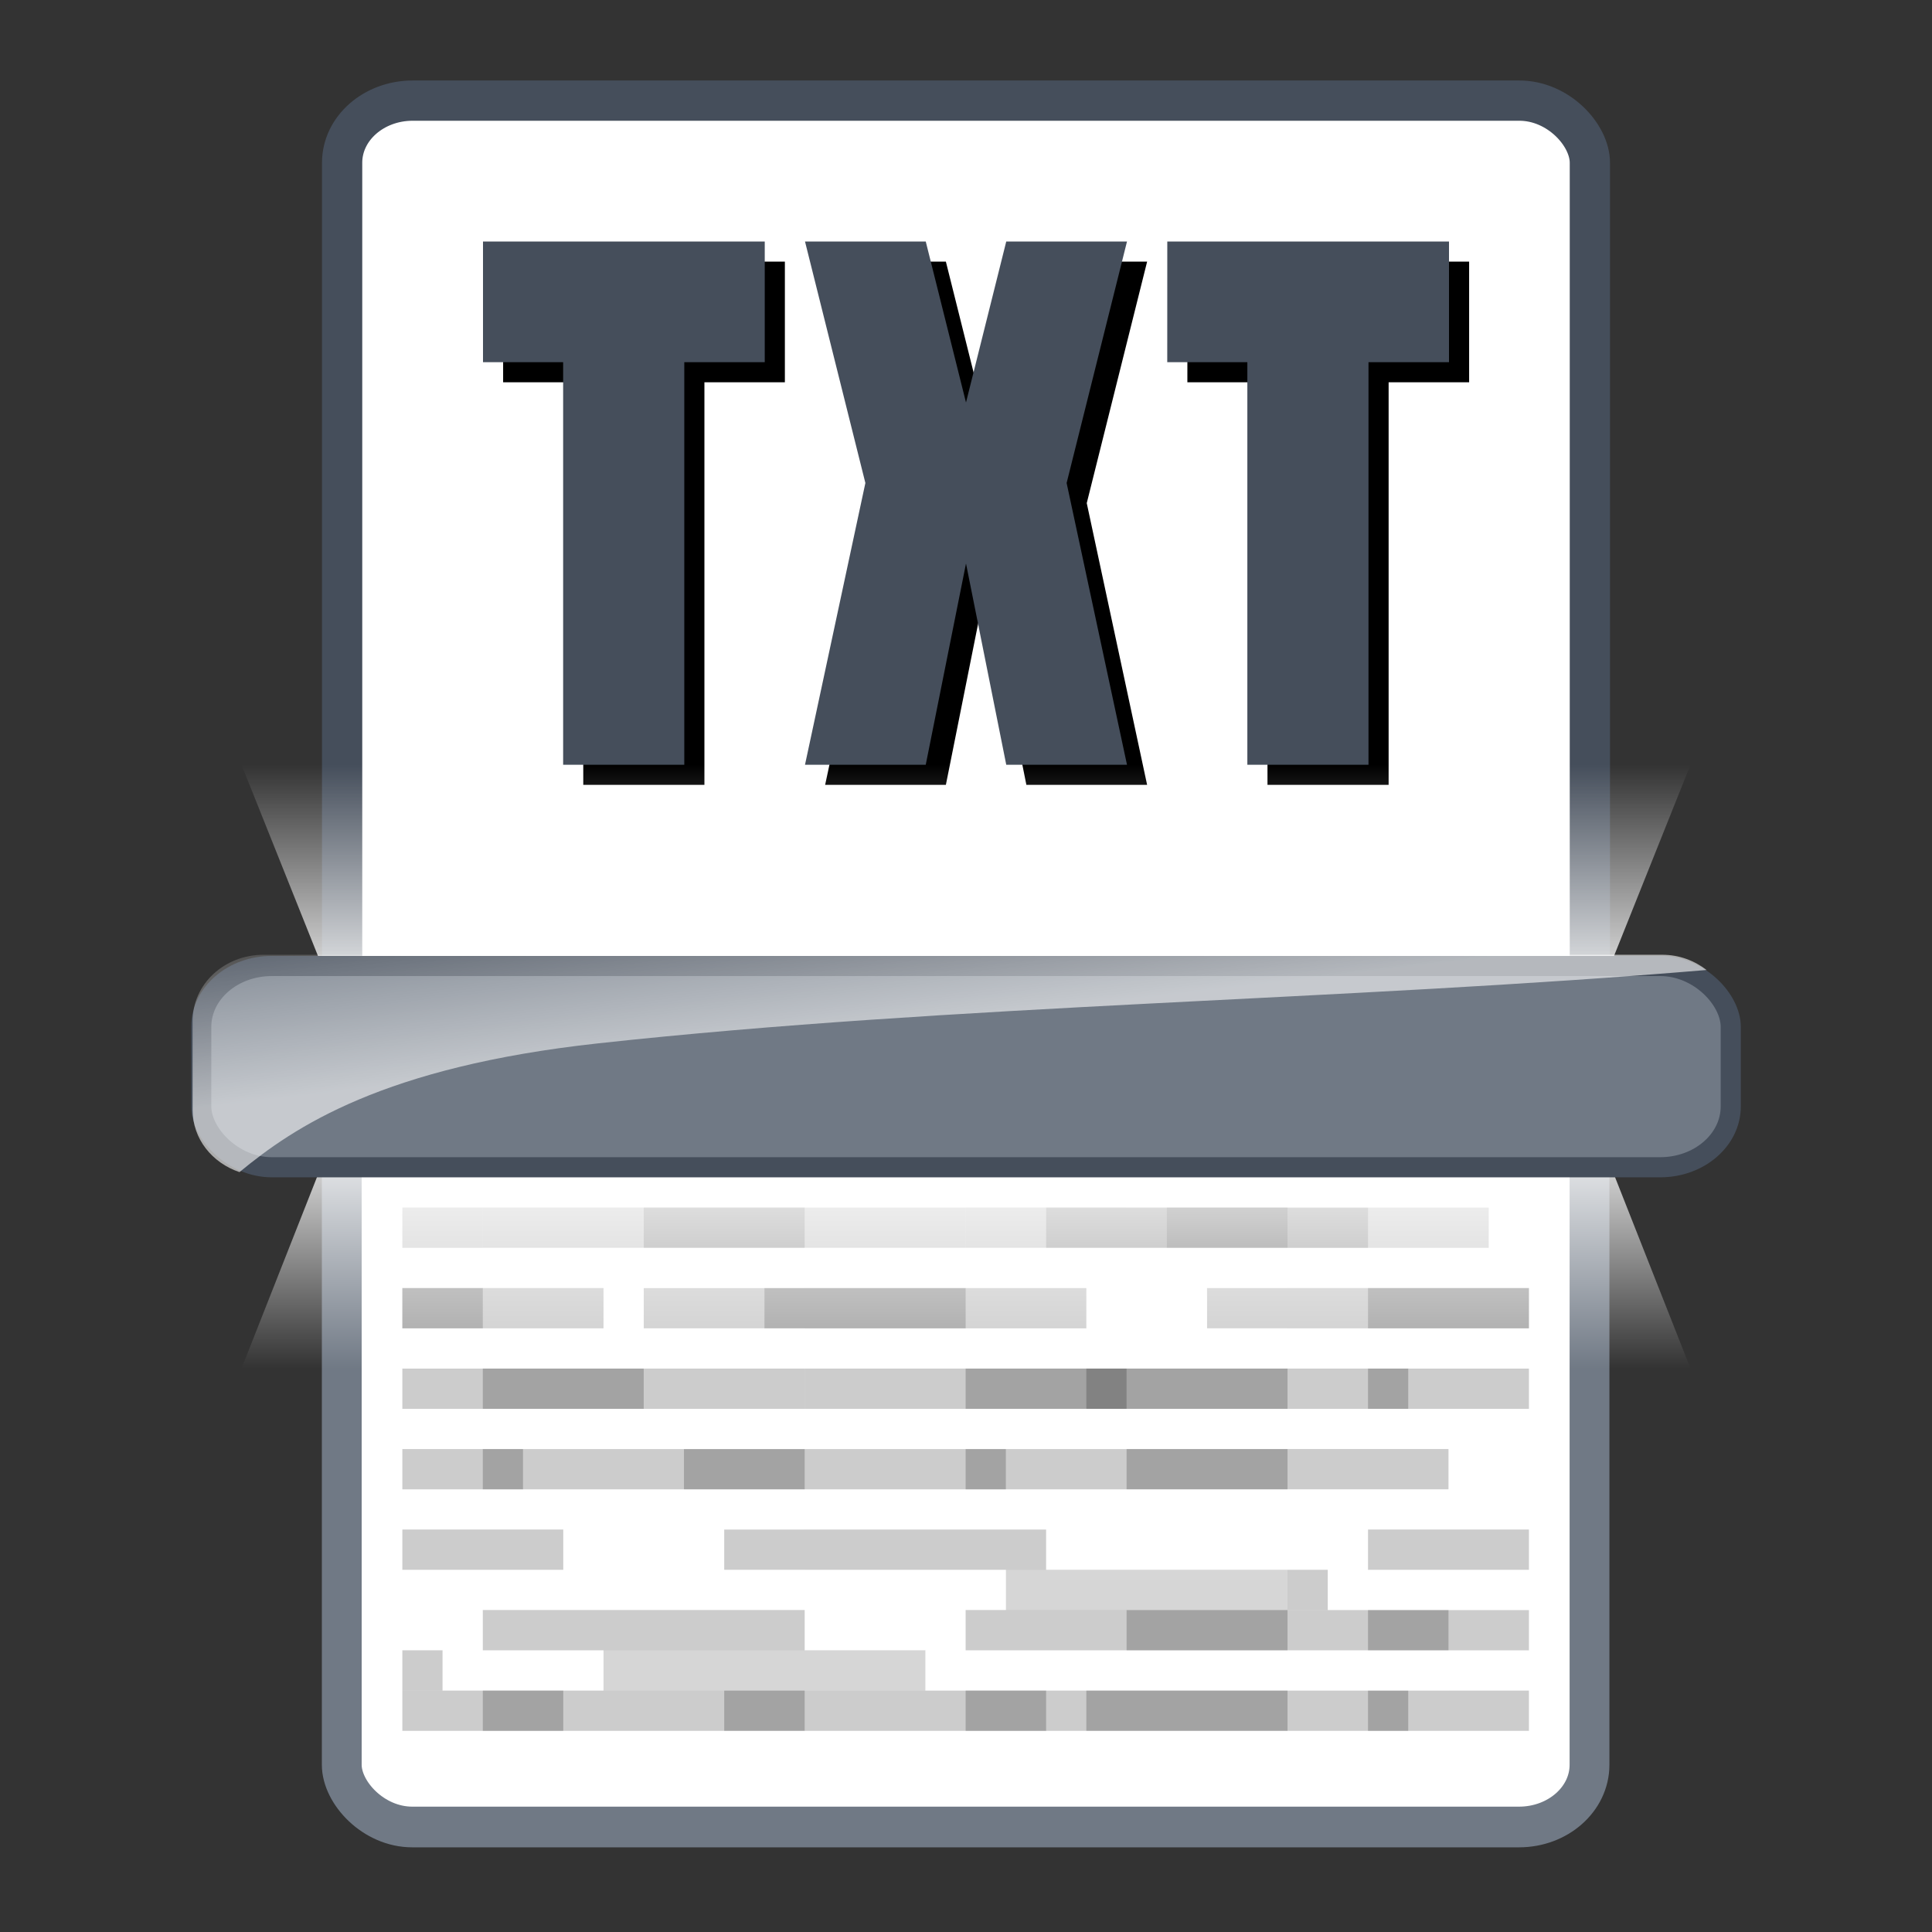 <svg xmlns="http://www.w3.org/2000/svg" xmlns:xlink="http://www.w3.org/1999/xlink" width="48" height="48"><rect width="100%" height="100%" fill="#333333" stroke="none"/><defs><linearGradient id="a"><stop offset="0" style="stop-color:#fff;stop-opacity:1"/><stop offset="1" style="stop-color:#fff;stop-opacity:0"/></linearGradient><linearGradient id="c"><stop style="stop-color:#fff;stop-opacity:1" offset="0"/><stop style="stop-color:#fff;stop-opacity:0" offset="1"/></linearGradient><linearGradient id="b"><stop style="stop-color:#fff;stop-opacity:1" offset="0"/><stop style="stop-color:#fff;stop-opacity:0" offset="1"/></linearGradient><linearGradient xlink:href="#a" id="e" x1="22" y1="18" x2="22" y2="12" gradientUnits="userSpaceOnUse" gradientTransform="matrix(1 0 0 .833 0 3)"/><linearGradient xlink:href="#b" id="f" gradientUnits="userSpaceOnUse" x1="22" y1="18" x2="22" y2="12" gradientTransform="matrix(-1 0 0 -.845 48 38.143)"/><linearGradient xlink:href="#c" id="g" x1="10.144" y1="20.929" x2="9.577" y2="16" gradientUnits="userSpaceOnUse" gradientTransform="matrix(.99 0 0 1 .049 0)"/><clipPath clipPathUnits="userSpaceOnUse" id="d"><rect style="opacity:1;fill:#454e5b;fill-opacity:1;fill-rule:nonzero;stroke:none;stroke-width:1;stroke-linecap:round;stroke-linejoin:round;stroke-miterlimit:4;stroke-dasharray:none;stroke-dashoffset:.5;stroke-opacity:1" width="27.99" height="17.614" x="10.005" y="1.027" rx="0" ry="0"/></clipPath></defs><g transform="matrix(1 0 0 1.022 -.009 24.951)"><rect style="fill:#fff;stroke:#707985;stroke-width:.989" width="31" height="17.5" x="8.5" y="2.5" rx="1.752" ry="1.512"/><g clip-path="url(#d)"><g transform="translate(-29.989 13.7)"><rect style="opacity:.2;fill:#fff;fill-opacity:1;fill-rule:nonzero;stroke:none" width="7.997" height=".979" x="57.988" y="-11.694" rx="0" ry="0"/><rect ry="0" rx="0" y="-11.694" x="67.984" height=".979" width="7.997" style="opacity:.2;fill:#fff;fill-opacity:1;fill-rule:nonzero;stroke:none"/><rect style="opacity:.2;fill:#fff;fill-opacity:1;fill-rule:nonzero;stroke:none" width="7.997" height=".979" x="-71.983" y="-9.737" rx="0" ry="0" transform="scale(-1 1)"/><rect ry="0" rx="0" y="-8.758" x="-66.985" height=".979" width="7.997" style="opacity:.2;fill:#fff;fill-opacity:1;fill-rule:nonzero;stroke:none" transform="scale(-1 1)"/><rect ry="0" rx="0" y="-7.78" x="59.987" height=".979" width="7.997" style="opacity:.2;fill:#fff;fill-opacity:1;fill-rule:nonzero;stroke:none"/><rect style="opacity:.2;fill:#fff;fill-opacity:1;fill-rule:nonzero;stroke:none" width="7.997" height=".979" x="63.986" y="-7.78" rx="0" ry="0"/><rect transform="scale(-1 1)" ry="0" rx="0" y="-5.823" x="-71.983" height=".979" width="7.997" style="opacity:.2;fill:#fff;fill-opacity:1;fill-rule:nonzero;stroke:none"/><rect transform="scale(-1 1)" style="opacity:.2;fill:#fff;fill-opacity:1;fill-rule:nonzero;stroke:none" width="7.997" height=".979" x="-66.985" y="-4.844" rx="0" ry="0"/><rect style="opacity:.2;fill:#fff;fill-opacity:1;fill-rule:nonzero;stroke:none" width="7.997" height=".979" x="59.987" y=".048" rx="0" ry="0"/><rect ry="0" rx="0" y=".048" x="67.984" height=".979" width="7.997" style="opacity:.2;fill:#fff;fill-opacity:1;fill-rule:nonzero;stroke:none"/><rect style="opacity:.2;fill:#fff;fill-opacity:1;fill-rule:nonzero;stroke:none" width="7.997" height=".979" x="-71.983" y="2.005" rx="0" ry="0" transform="scale(-1 1)"/><rect ry="0" rx="0" y="2.984" x="-66.985" height=".979" width="7.997" style="opacity:.2;fill:#fff;fill-opacity:1;fill-rule:nonzero;stroke:none" transform="scale(-1 1)"/><rect style="opacity:.2;fill:#fff;fill-opacity:1;fill-rule:nonzero;stroke:none" width="7.997" height=".979" x="-71.983" y="5.92" rx="0" ry="0" transform="scale(-1 1)"/><rect ry="0" rx="0" y="5.92" x="-65.985" height=".979" width="7.997" style="opacity:.2;fill:#fff;fill-opacity:1;fill-rule:nonzero;stroke:none" transform="scale(-1 1)"/><rect style="opacity:.2;fill:#fff;fill-opacity:1;fill-rule:nonzero;stroke:none" width="7.997" height=".979" x="56.988" y="7.877" rx="0" ry="0"/><rect ry="0" rx="0" y="7.877" x="63.986" height=".979" width="7.997" style="opacity:.2;fill:#fff;fill-opacity:1;fill-rule:nonzero;stroke:none"/><rect transform="scale(1 -1)" ry="0" rx="0" y="2.887" x="63.986" height=".979" width="7.997" style="opacity:.2;fill:#fff;fill-opacity:1;fill-rule:nonzero;stroke:none"/><rect transform="scale(1 -1)" style="opacity:.2;fill:#fff;fill-opacity:1;fill-rule:nonzero;stroke:none" width="7.997" height=".979" x="59.987" y="2.887" rx="0" ry="0"/><rect ry="0" rx="0" y=".93" x="-64.986" height=".979" width="7.997" style="opacity:.2;fill:#fff;fill-opacity:1;fill-rule:nonzero;stroke:none" transform="scale(-1)"/><rect style="opacity:.2;fill:#fff;fill-opacity:1;fill-rule:nonzero;stroke:none" width="7.997" height=".979" x="-71.983" y=".93" rx="0" ry="0" transform="scale(-1)"/><rect transform="scale(-1 1)" style="opacity:.2;fill:#fff;fill-opacity:1;fill-rule:nonzero;stroke:none" width="7.997" height=".979" x="-75.982" y="3.962" rx="0" ry="0"/><rect style="opacity:.2;fill:#000;fill-opacity:1;fill-rule:nonzero;stroke:none" width="7.997" height=".979" x="-71.983" y="-10.716" rx="0" ry="0" transform="scale(-1 1)"/><rect ry="0" rx="0" y="-10.716" x="-63.986" height=".979" width="7.997" style="opacity:.2;fill:#000;fill-opacity:1;fill-rule:nonzero;stroke:none" transform="scale(-1 1)"/><rect style="opacity:.2;fill:#000;fill-opacity:1;fill-rule:nonzero;stroke:none" width="7.997" height=".979" x="58.988" y="-8.758" rx="0" ry="0"/><rect ry="0" rx="0" y="-8.758" x="55.989" height=".979" width="7.997" style="opacity:.2;fill:#000;fill-opacity:1;fill-rule:nonzero;stroke:none"/><rect ry="0" rx="0" y="-6.801" x="-71.983" height=".979" width="7.997" style="opacity:.2;fill:#000;fill-opacity:1;fill-rule:nonzero;stroke:none" transform="scale(-1 1)"/><rect style="opacity:.2;fill:#000;fill-opacity:1;fill-rule:nonzero;stroke:none" width="7.997" height=".979" x="-67.984" y="-6.801" rx="0" ry="0" transform="scale(-1 1)"/><rect ry="0" rx="0" y="-4.844" x="56.988" height=".979" width="7.997" style="opacity:.2;fill:#000;fill-opacity:1;fill-rule:nonzero;stroke:none"/><rect style="opacity:.2;fill:#000;fill-opacity:1;fill-rule:nonzero;stroke:none" width="7.997" height=".979" x="63.986" y="-4.844" rx="0" ry="0"/><rect style="opacity:.2;fill:#000;fill-opacity:1;fill-rule:nonzero;stroke:none" width="7.997" height=".979" x="-71.983" y="1.027" rx="0" ry="0" transform="scale(-1 1)"/><rect ry="0" rx="0" y="1.027" x="-65.985" height=".979" width="7.997" style="opacity:.2;fill:#000;fill-opacity:1;fill-rule:nonzero;stroke:none" transform="scale(-1 1)"/><rect style="opacity:.2;fill:#000;fill-opacity:1;fill-rule:nonzero;stroke:none" width="7.997" height=".979" x="56.988" y="2.984" rx="0" ry="0"/><rect ry="0" rx="0" y="2.984" x="63.986" height=".979" width="7.997" style="opacity:.2;fill:#000;fill-opacity:1;fill-rule:nonzero;stroke:none"/><rect style="opacity:.2;fill:#000;fill-opacity:1;fill-rule:nonzero;stroke:none" width="7.997" height=".979" x="-71.983" y="8.855" rx="0" ry="0" transform="scale(-1 1)"/><rect ry="0" rx="0" y="1.909" x="-65.985" height=".979" width="7.997" style="opacity:.2;fill:#000;fill-opacity:1;fill-rule:nonzero;stroke:none" transform="scale(-1)"/><rect transform="scale(1 -1)" ry="0" rx="0" y="-.048" x="63.986" height=".979" width="7.997" style="opacity:.2;fill:#000;fill-opacity:1;fill-rule:nonzero;stroke:none"/><rect transform="scale(1 -1)" style="opacity:.2;fill:#000;fill-opacity:1;fill-rule:nonzero;stroke:none" width="7.997" height=".979" x="54.989" y="-1.027" rx="0" ry="0"/><rect style="opacity:.2;fill:#000;fill-opacity:1;fill-rule:nonzero;stroke:none" width="7.997" height=".979" x="57.988" y="4.941" rx="0" ry="0"/></g><g transform="translate(-39.986 15.657)"><rect style="opacity:.2;fill:#fff;fill-opacity:1;fill-rule:nonzero;stroke:none" width="7.997" height=".979" x="57.988" y="-11.694" rx="0" ry="0"/><rect ry="0" rx="0" y="-11.694" x="67.984" height=".979" width="7.997" style="opacity:.2;fill:#fff;fill-opacity:1;fill-rule:nonzero;stroke:none"/><rect style="opacity:.2;fill:#fff;fill-opacity:1;fill-rule:nonzero;stroke:none" width="7.997" height=".979" x="-71.983" y="-9.737" rx="0" ry="0" transform="scale(-1 1)"/><rect ry="0" rx="0" y="-8.758" x="-66.985" height=".979" width="7.997" style="opacity:.2;fill:#fff;fill-opacity:1;fill-rule:nonzero;stroke:none" transform="scale(-1 1)"/><rect ry="0" rx="0" y="-7.78" x="59.987" height=".979" width="7.997" style="opacity:.2;fill:#fff;fill-opacity:1;fill-rule:nonzero;stroke:none"/><rect style="opacity:.2;fill:#fff;fill-opacity:1;fill-rule:nonzero;stroke:none" width="7.997" height=".979" x="63.986" y="-7.78" rx="0" ry="0"/><rect transform="scale(-1 1)" ry="0" rx="0" y="-5.823" x="-71.983" height=".979" width="7.997" style="opacity:.2;fill:#fff;fill-opacity:1;fill-rule:nonzero;stroke:none"/><rect transform="scale(-1 1)" style="opacity:.2;fill:#fff;fill-opacity:1;fill-rule:nonzero;stroke:none" width="7.997" height=".979" x="-66.985" y="-4.844" rx="0" ry="0"/><rect style="opacity:.2;fill:#fff;fill-opacity:1;fill-rule:nonzero;stroke:none" width="7.997" height=".979" x="59.987" y=".048" rx="0" ry="0"/><rect ry="0" rx="0" y=".048" x="67.984" height=".979" width="7.997" style="opacity:.2;fill:#fff;fill-opacity:1;fill-rule:nonzero;stroke:none"/><rect style="opacity:.2;fill:#fff;fill-opacity:1;fill-rule:nonzero;stroke:none" width="7.997" height=".979" x="-71.983" y="2.005" rx="0" ry="0" transform="scale(-1 1)"/><rect ry="0" rx="0" y="2.984" x="-66.985" height=".979" width="7.997" style="opacity:.2;fill:#fff;fill-opacity:1;fill-rule:nonzero;stroke:none" transform="scale(-1 1)"/><rect style="opacity:.2;fill:#fff;fill-opacity:1;fill-rule:nonzero;stroke:none" width="7.997" height=".979" x="-71.983" y="5.92" rx="0" ry="0" transform="scale(-1 1)"/><rect ry="0" rx="0" y="5.92" x="-65.985" height=".979" width="7.997" style="opacity:.2;fill:#fff;fill-opacity:1;fill-rule:nonzero;stroke:none" transform="scale(-1 1)"/><rect style="opacity:.2;fill:#fff;fill-opacity:1;fill-rule:nonzero;stroke:none" width="7.997" height=".979" x="56.988" y="7.877" rx="0" ry="0"/><rect ry="0" rx="0" y="7.877" x="63.986" height=".979" width="7.997" style="opacity:.2;fill:#fff;fill-opacity:1;fill-rule:nonzero;stroke:none"/><rect transform="scale(1 -1)" ry="0" rx="0" y="2.887" x="63.986" height=".979" width="7.997" style="opacity:.2;fill:#fff;fill-opacity:1;fill-rule:nonzero;stroke:none"/><rect transform="scale(1 -1)" style="opacity:.2;fill:#fff;fill-opacity:1;fill-rule:nonzero;stroke:none" width="7.997" height=".979" x="59.987" y="2.887" rx="0" ry="0"/><rect ry="0" rx="0" y=".93" x="-64.986" height=".979" width="7.997" style="opacity:.2;fill:#fff;fill-opacity:1;fill-rule:nonzero;stroke:none" transform="scale(-1)"/><rect style="opacity:.2;fill:#fff;fill-opacity:1;fill-rule:nonzero;stroke:none" width="7.997" height=".979" x="-71.983" y=".93" rx="0" ry="0" transform="scale(-1)"/><rect transform="scale(-1 1)" style="opacity:.2;fill:#fff;fill-opacity:1;fill-rule:nonzero;stroke:none" width="7.997" height=".979" x="-75.982" y="3.962" rx="0" ry="0"/><rect style="opacity:.2;fill:#000;fill-opacity:1;fill-rule:nonzero;stroke:none" width="7.997" height=".979" x="-71.983" y="-10.716" rx="0" ry="0" transform="scale(-1 1)"/><rect ry="0" rx="0" y="-10.716" x="-63.986" height=".979" width="7.997" style="opacity:.2;fill:#000;fill-opacity:1;fill-rule:nonzero;stroke:none" transform="scale(-1 1)"/><rect style="opacity:.2;fill:#000;fill-opacity:1;fill-rule:nonzero;stroke:none" width="7.997" height=".979" x="58.988" y="-8.758" rx="0" ry="0"/><rect ry="0" rx="0" y="-8.758" x="55.989" height=".979" width="7.997" style="opacity:.2;fill:#000;fill-opacity:1;fill-rule:nonzero;stroke:none"/><rect ry="0" rx="0" y="-6.801" x="-71.983" height=".979" width="7.997" style="opacity:.2;fill:#000;fill-opacity:1;fill-rule:nonzero;stroke:none" transform="scale(-1 1)"/><rect style="opacity:.2;fill:#000;fill-opacity:1;fill-rule:nonzero;stroke:none" width="7.997" height=".979" x="-67.984" y="-6.801" rx="0" ry="0" transform="scale(-1 1)"/><rect ry="0" rx="0" y="-4.844" x="56.988" height=".979" width="7.997" style="opacity:.2;fill:#000;fill-opacity:1;fill-rule:nonzero;stroke:none"/><rect style="opacity:.2;fill:#000;fill-opacity:1;fill-rule:nonzero;stroke:none" width="7.997" height=".979" x="63.986" y="-4.844" rx="0" ry="0"/><rect style="opacity:.2;fill:#000;fill-opacity:1;fill-rule:nonzero;stroke:none" width="7.997" height=".979" x="-71.983" y="1.027" rx="0" ry="0" transform="scale(-1 1)"/><rect ry="0" rx="0" y="1.027" x="-65.985" height=".979" width="7.997" style="opacity:.2;fill:#000;fill-opacity:1;fill-rule:nonzero;stroke:none" transform="scale(-1 1)"/><rect style="opacity:.2;fill:#000;fill-opacity:1;fill-rule:nonzero;stroke:none" width="7.997" height=".979" x="56.988" y="2.984" rx="0" ry="0"/><rect ry="0" rx="0" y="2.984" x="63.986" height=".979" width="7.997" style="opacity:.2;fill:#000;fill-opacity:1;fill-rule:nonzero;stroke:none"/><rect style="opacity:.2;fill:#000;fill-opacity:1;fill-rule:nonzero;stroke:none" width="7.997" height=".979" x="-71.983" y="8.855" rx="0" ry="0" transform="scale(-1 1)"/><rect ry="0" rx="0" y="1.909" x="-65.985" height=".979" width="7.997" style="opacity:.2;fill:#000;fill-opacity:1;fill-rule:nonzero;stroke:none" transform="scale(-1)"/><rect transform="scale(1 -1)" ry="0" rx="0" y="-.048" x="63.986" height=".979" width="7.997" style="opacity:.2;fill:#000;fill-opacity:1;fill-rule:nonzero;stroke:none"/><rect transform="scale(1 -1)" style="opacity:.2;fill:#000;fill-opacity:1;fill-rule:nonzero;stroke:none" width="7.997" height=".979" x="54.989" y="-1.027" rx="0" ry="0"/><rect style="opacity:.2;fill:#000;fill-opacity:1;fill-rule:nonzero;stroke:none" width="7.997" height=".979" x="57.988" y="4.941" rx="0" ry="0"/></g><g transform="translate(-51.982 15.657)"><rect style="opacity:.2;fill:#fff;fill-opacity:1;fill-rule:nonzero;stroke:none" width="7.997" height=".979" x="57.988" y="-11.694" rx="0" ry="0"/><rect ry="0" rx="0" y="-11.694" x="67.984" height=".979" width="7.997" style="opacity:.2;fill:#fff;fill-opacity:1;fill-rule:nonzero;stroke:none"/><rect style="opacity:.2;fill:#fff;fill-opacity:1;fill-rule:nonzero;stroke:none" width="7.997" height=".979" x="-71.983" y="-9.737" rx="0" ry="0" transform="scale(-1 1)"/><rect ry="0" rx="0" y="-8.758" x="-66.985" height=".979" width="7.997" style="opacity:.2;fill:#fff;fill-opacity:1;fill-rule:nonzero;stroke:none" transform="scale(-1 1)"/><rect ry="0" rx="0" y="-7.78" x="59.987" height=".979" width="7.997" style="opacity:.2;fill:#fff;fill-opacity:1;fill-rule:nonzero;stroke:none"/><rect style="opacity:.2;fill:#fff;fill-opacity:1;fill-rule:nonzero;stroke:none" width="7.997" height=".979" x="63.986" y="-7.78" rx="0" ry="0"/><rect transform="scale(-1 1)" ry="0" rx="0" y="-5.823" x="-71.983" height=".979" width="7.997" style="opacity:.2;fill:#fff;fill-opacity:1;fill-rule:nonzero;stroke:none"/><rect transform="scale(-1 1)" style="opacity:.2;fill:#fff;fill-opacity:1;fill-rule:nonzero;stroke:none" width="7.997" height=".979" x="-66.985" y="-4.844" rx="0" ry="0"/><rect style="opacity:.2;fill:#fff;fill-opacity:1;fill-rule:nonzero;stroke:none" width="7.997" height=".979" x="59.987" y=".048" rx="0" ry="0"/><rect ry="0" rx="0" y=".048" x="67.984" height=".979" width="7.997" style="opacity:.2;fill:#fff;fill-opacity:1;fill-rule:nonzero;stroke:none"/><rect style="opacity:.2;fill:#fff;fill-opacity:1;fill-rule:nonzero;stroke:none" width="7.997" height=".979" x="-71.983" y="2.005" rx="0" ry="0" transform="scale(-1 1)"/><rect ry="0" rx="0" y="2.984" x="-66.985" height=".979" width="7.997" style="opacity:.2;fill:#fff;fill-opacity:1;fill-rule:nonzero;stroke:none" transform="scale(-1 1)"/><rect style="opacity:.2;fill:#fff;fill-opacity:1;fill-rule:nonzero;stroke:none" width="7.997" height=".979" x="-71.983" y="5.92" rx="0" ry="0" transform="scale(-1 1)"/><rect ry="0" rx="0" y="5.92" x="-65.985" height=".979" width="7.997" style="opacity:.2;fill:#fff;fill-opacity:1;fill-rule:nonzero;stroke:none" transform="scale(-1 1)"/><rect style="opacity:.2;fill:#fff;fill-opacity:1;fill-rule:nonzero;stroke:none" width="7.997" height=".979" x="56.988" y="7.877" rx="0" ry="0"/><rect ry="0" rx="0" y="7.877" x="63.986" height=".979" width="7.997" style="opacity:.2;fill:#fff;fill-opacity:1;fill-rule:nonzero;stroke:none"/><rect transform="scale(1 -1)" ry="0" rx="0" y="2.887" x="63.986" height=".979" width="7.997" style="opacity:.2;fill:#fff;fill-opacity:1;fill-rule:nonzero;stroke:none"/><rect transform="scale(1 -1)" style="opacity:.2;fill:#fff;fill-opacity:1;fill-rule:nonzero;stroke:none" width="7.997" height=".979" x="59.987" y="2.887" rx="0" ry="0"/><rect ry="0" rx="0" y=".93" x="-64.986" height=".979" width="7.997" style="opacity:.2;fill:#fff;fill-opacity:1;fill-rule:nonzero;stroke:none" transform="scale(-1)"/><rect style="opacity:.2;fill:#fff;fill-opacity:1;fill-rule:nonzero;stroke:none" width="7.997" height=".979" x="-71.983" y=".93" rx="0" ry="0" transform="scale(-1)"/><rect transform="scale(-1 1)" style="opacity:.2;fill:#fff;fill-opacity:1;fill-rule:nonzero;stroke:none" width="7.997" height=".979" x="-75.982" y="3.962" rx="0" ry="0"/><rect style="opacity:.2;fill:#000;fill-opacity:1;fill-rule:nonzero;stroke:none" width="7.997" height=".979" x="-71.983" y="-10.716" rx="0" ry="0" transform="scale(-1 1)"/><rect ry="0" rx="0" y="-10.716" x="-63.986" height=".979" width="7.997" style="opacity:.2;fill:#000;fill-opacity:1;fill-rule:nonzero;stroke:none" transform="scale(-1 1)"/><rect style="opacity:.2;fill:#000;fill-opacity:1;fill-rule:nonzero;stroke:none" width="7.997" height=".979" x="58.988" y="-8.758" rx="0" ry="0"/><rect ry="0" rx="0" y="-8.758" x="55.989" height=".979" width="7.997" style="opacity:.2;fill:#000;fill-opacity:1;fill-rule:nonzero;stroke:none"/><rect ry="0" rx="0" y="-6.801" x="-71.983" height=".979" width="7.997" style="opacity:.2;fill:#000;fill-opacity:1;fill-rule:nonzero;stroke:none" transform="scale(-1 1)"/><rect style="opacity:.2;fill:#000;fill-opacity:1;fill-rule:nonzero;stroke:none" width="7.997" height=".979" x="-67.984" y="-6.801" rx="0" ry="0" transform="scale(-1 1)"/><rect ry="0" rx="0" y="-4.844" x="56.988" height=".979" width="7.997" style="opacity:.2;fill:#000;fill-opacity:1;fill-rule:nonzero;stroke:none"/><rect style="opacity:.2;fill:#000;fill-opacity:1;fill-rule:nonzero;stroke:none" width="7.997" height=".979" x="63.986" y="-4.844" rx="0" ry="0"/><rect style="opacity:.2;fill:#000;fill-opacity:1;fill-rule:nonzero;stroke:none" width="7.997" height=".979" x="-71.983" y="1.027" rx="0" ry="0" transform="scale(-1 1)"/><rect ry="0" rx="0" y="1.027" x="-65.985" height=".979" width="7.997" style="opacity:.2;fill:#000;fill-opacity:1;fill-rule:nonzero;stroke:none" transform="scale(-1 1)"/><rect style="opacity:.2;fill:#000;fill-opacity:1;fill-rule:nonzero;stroke:none" width="7.997" height=".979" x="56.988" y="2.984" rx="0" ry="0"/><rect ry="0" rx="0" y="2.984" x="63.986" height=".979" width="7.997" style="opacity:.2;fill:#000;fill-opacity:1;fill-rule:nonzero;stroke:none"/><rect style="opacity:.2;fill:#000;fill-opacity:1;fill-rule:nonzero;stroke:none" width="7.997" height=".979" x="-71.983" y="8.855" rx="0" ry="0" transform="scale(-1 1)"/><rect ry="0" rx="0" y="1.909" x="-65.985" height=".979" width="7.997" style="opacity:.2;fill:#000;fill-opacity:1;fill-rule:nonzero;stroke:none" transform="scale(-1)"/><rect transform="scale(1 -1)" ry="0" rx="0" y="-.048" x="63.986" height=".979" width="7.997" style="opacity:.2;fill:#000;fill-opacity:1;fill-rule:nonzero;stroke:none"/><rect transform="scale(1 -1)" style="opacity:.2;fill:#000;fill-opacity:1;fill-rule:nonzero;stroke:none" width="7.997" height=".979" x="54.989" y="-1.027" rx="0" ry="0"/><rect style="opacity:.2;fill:#000;fill-opacity:1;fill-rule:nonzero;stroke:none" width="7.997" height=".979" x="57.988" y="4.941" rx="0" ry="0"/></g></g></g><rect ry="1.543" rx="1.752" y="2.5" x="8.5" height="25" width="31" style="fill:#fff;stroke:#454e5b;stroke-width:1"/><g style="font-style:normal;font-weight:400;font-size:15.737px;line-height:125%;font-family:Impact;-inkscape-font-specification:Impact;letter-spacing:0;word-spacing:0;fill:#000;fill-opacity:1;stroke:none"><path d="M19.5 6.5l-0 2.998-1.999-0.0 0 10.002h-3.01l-0-10.002H12.5L12.5 6.5zm9-0l-1.5 6 1.5 7h-3l-1-5-1 5h-3l1.5-7-1.5-6h3l1 4 1-4zm8.0 0l-0 2.998-2-0.0 0 10.002h-3.01l-0-10.002h-1.99L29.501 6.5z" style="fill:#000"/></g><g style="font-style:normal;font-weight:400;font-size:15.737px;line-height:125%;font-family:Impact;-inkscape-font-specification:Impact;letter-spacing:0;word-spacing:0;fill:#454e5b;fill-opacity:1;stroke:none"><path d="M19 6l-0 2.998-1.999-0.0 0 10.002h-3.01l-0-10.002H12L12 6zm9-0l-1.5 6 1.5 7h-3l-1-5-1 5h-3l1.5-7-1.5-6h3l1 4 1-4zm8.0 0l-0 2.998-2-0.0 0 10.002h-3.01l-0-10.002h-1.99L29.001 6z" style="fill:#454e5b"/></g><g transform="translate(0 6)"><path d="M6 13h36l-2 5H8z" style="opacity:.8;fill:url(#e);fill-opacity:1;fill-rule:nonzero;stroke:none"/><path style="opacity:.8;fill:url(#f);fill-opacity:1;fill-rule:nonzero;stroke:none" d="M42 28H6l2-5.071h32z"/><rect ry="1.512" rx="1.752" y="18" x="5" height="5" width="38" style="fill:#707985;fill-opacity:1;fill-rule:nonzero;stroke:#454e5b;stroke-width:.5;stroke-linecap:butt;stroke-linejoin:round;stroke-miterlimit:4;stroke-dasharray:none;stroke-dashoffset:0;stroke-opacity:1"/><path style="opacity:.6;fill:url(#g);fill-opacity:1;fill-rule:nonzero;stroke:none" d="M6.548 17.721c-.978 0-1.763.729-1.763 1.651v2.201c0 .724.484 1.317 1.165 1.548 1.363-1.127 3.574-2.616 8.908-3.199 8.855-.968 18.499-1.061 27.542-1.823-.303-.232-.679-.378-1.102-.378z"/></g></svg>
